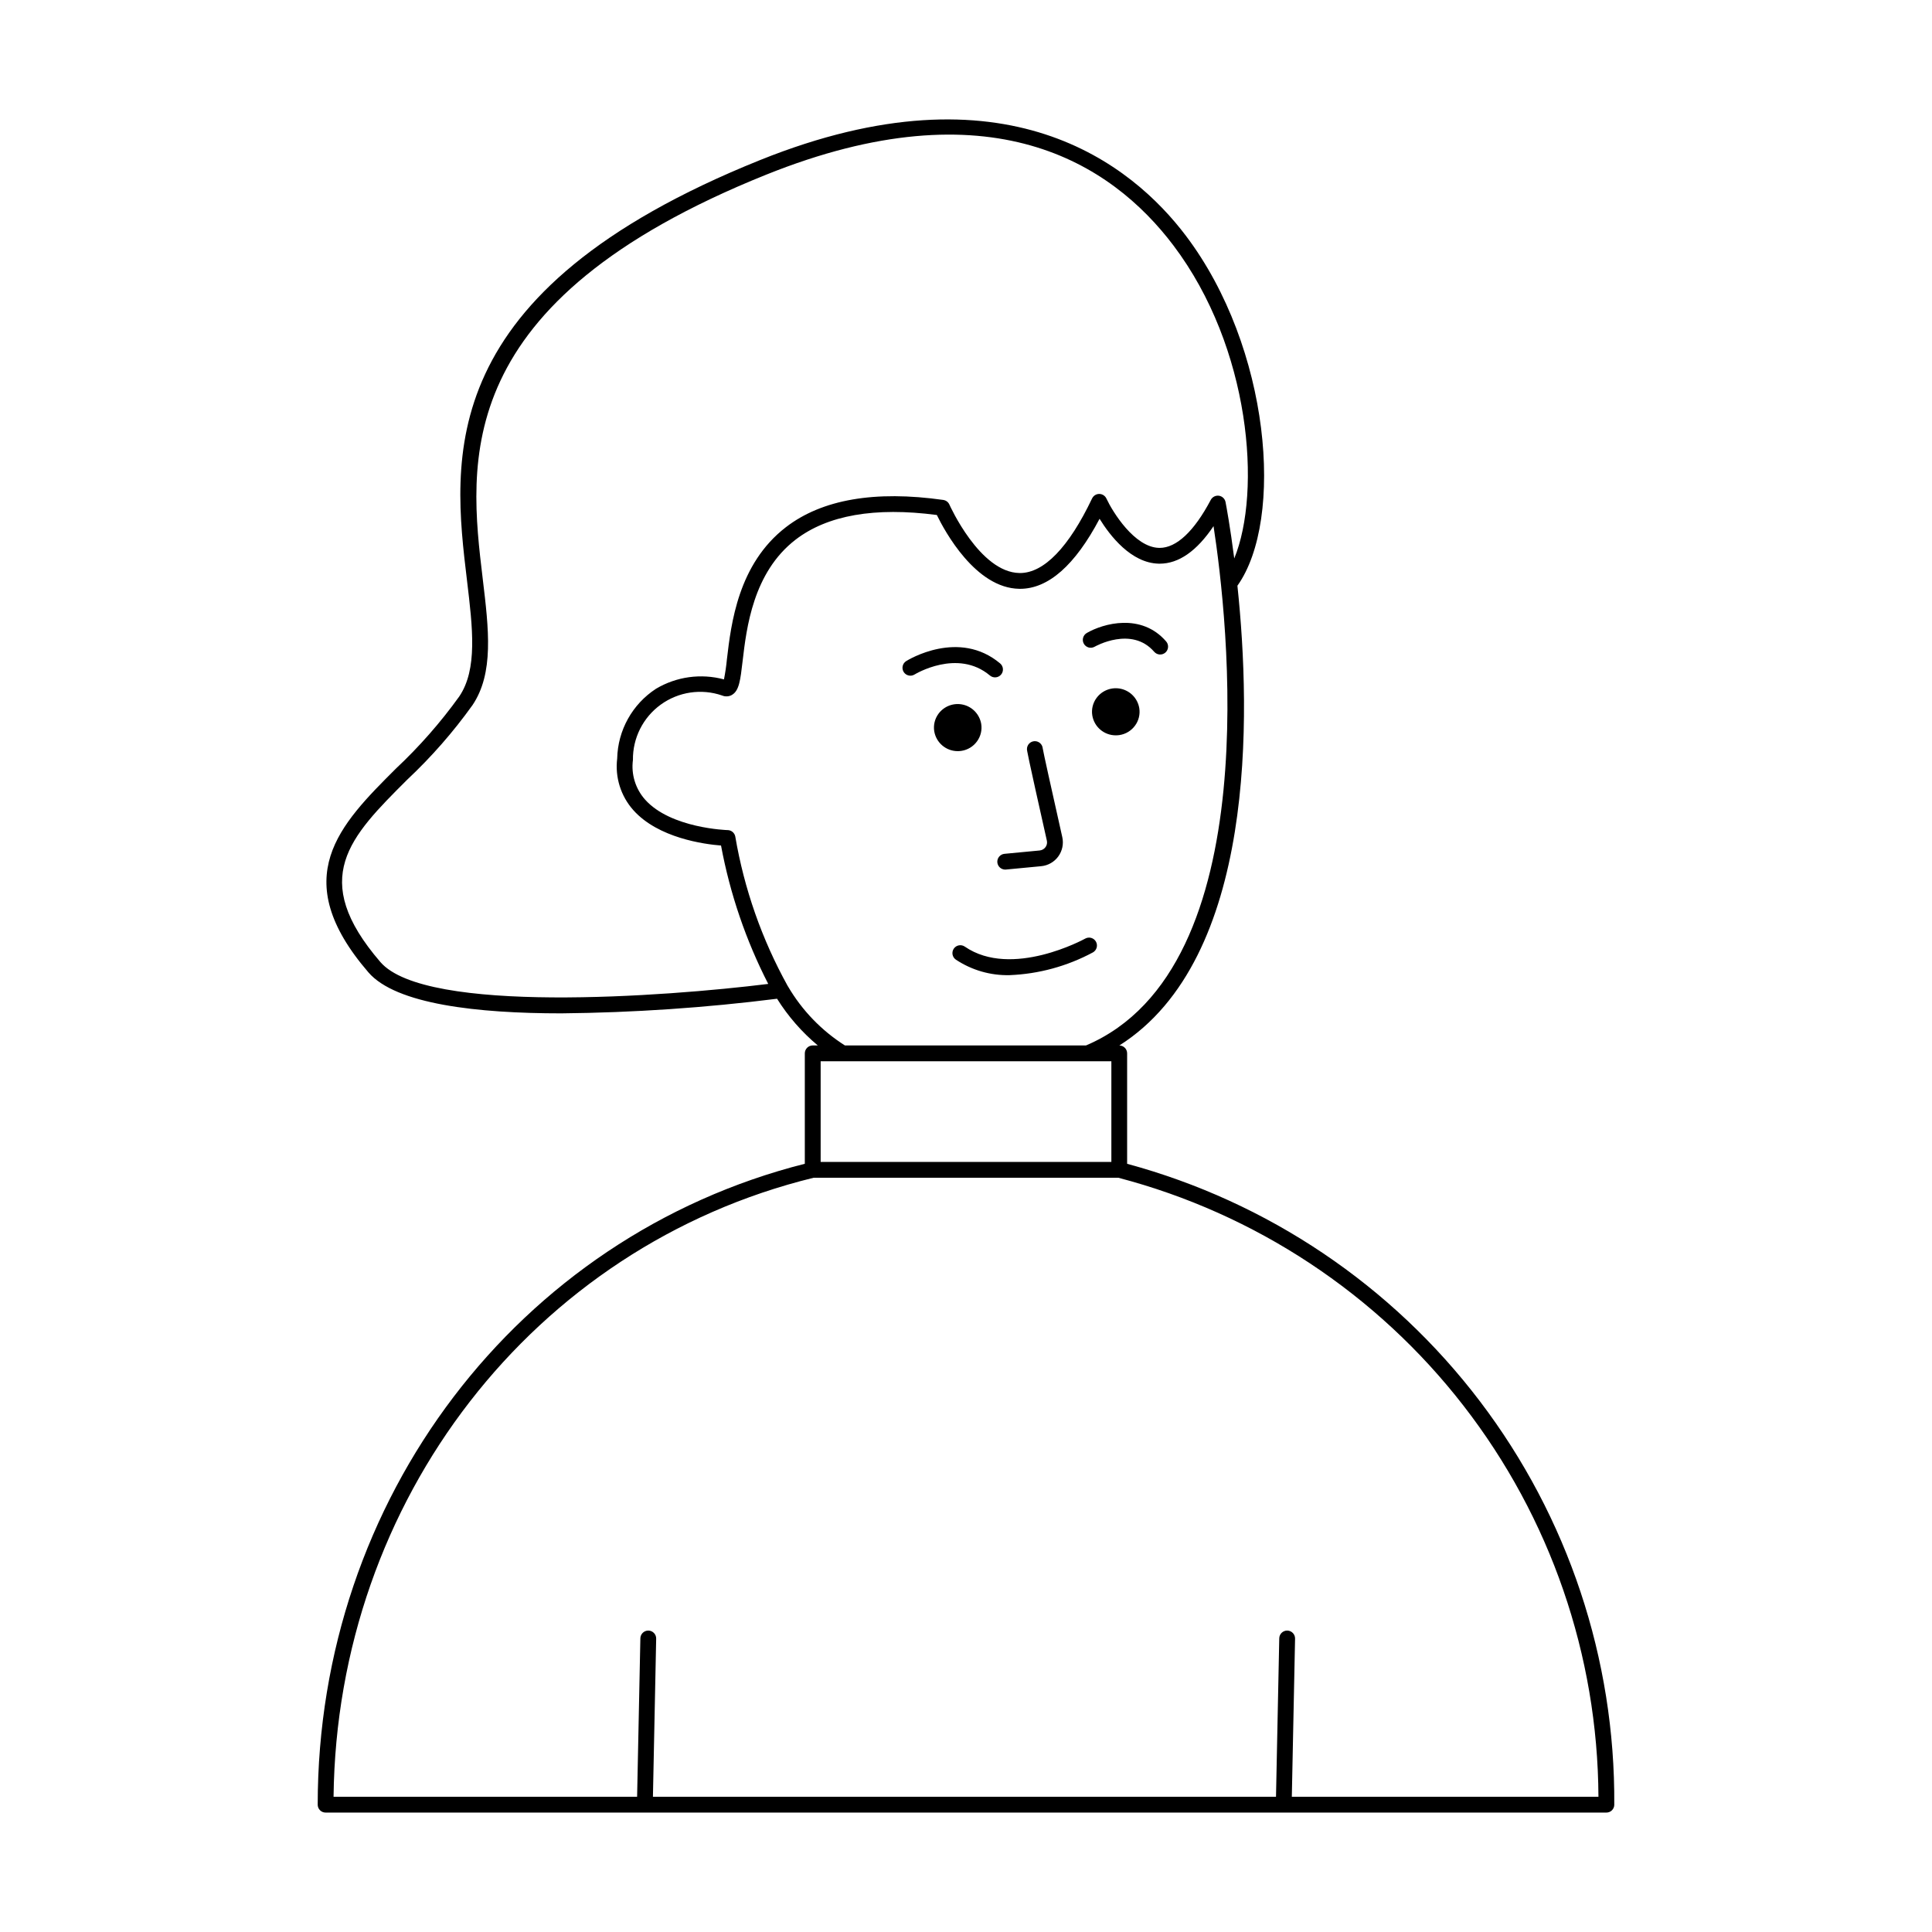 <?xml version="1.0" encoding="UTF-8"?>
<!-- Uploaded to: ICON Repo, www.svgrepo.com, Generator: ICON Repo Mixer Tools -->
<svg fill="#000000" width="800px" height="800px" version="1.1" viewBox="144 144 512 512" xmlns="http://www.w3.org/2000/svg">
 <path d="m445.92 331.66c0.262 1.629-0.141 3.293-1.117 4.625-0.984 1.359-2.473 2.266-4.133 2.516-0.324 0.047-0.648 0.07-0.973 0.07-3.086 0.008-5.723-2.223-6.227-5.266-0.266-1.629 0.137-3.297 1.113-4.625 1.5-2.051 4.086-3.004 6.559-2.422 2.473 0.586 4.356 2.594 4.777 5.102zm-47.141 11.328h0.004c1.66-0.25 3.148-1.156 4.133-2.516 0.977-1.328 1.379-2.996 1.117-4.625-0.422-2.504-2.305-4.516-4.777-5.098-2.473-0.586-5.055 0.367-6.559 2.418-0.973 1.332-1.375 2.996-1.113 4.625 0.504 3.043 3.141 5.273 6.227 5.269 0.324 0 0.648-0.027 0.973-0.074zm7.57-19.965c0.887 0.742 2.207 0.629 2.953-0.258 0.742-0.883 0.629-2.203-0.254-2.949-10.91-9.172-24.332-0.977-24.895-0.621-0.98 0.613-1.277 1.902-0.668 2.883 0.613 0.98 1.906 1.281 2.887 0.668 0.113-0.066 11.387-6.953 19.977 0.277zm27.758-7.644c0.098-0.055 9.785-5.562 15.77 1.355v-0.004c0.758 0.875 2.078 0.969 2.953 0.215 0.875-0.758 0.969-2.082 0.211-2.957-6.57-7.602-16.637-4.789-21.039-2.238l0.004 0.004c-0.484 0.277-0.836 0.734-0.977 1.273-0.145 0.539-0.07 1.109 0.211 1.59 0.277 0.48 0.738 0.832 1.277 0.977 0.535 0.141 1.109 0.062 1.59-0.219zm-25.801 57.176c0.105 1.07 1.008 1.891 2.082 1.895 0.07 0 0.137-0.004 0.207-0.012l9.316-0.887c1.816-0.168 3.473-1.109 4.547-2.586 1.07-1.477 1.457-3.34 1.059-5.121-3.043-13.523-5.023-22.5-5.184-23.523-0.102-1.113-1.062-1.953-2.18-1.902-1.121 0.051-2 0.973-2 2.094 0 0.34 0 0.809 5.273 24.254v-0.004c0.141 0.605 0.012 1.238-0.355 1.734-0.367 0.508-0.938 0.832-1.559 0.887l-9.316 0.887h-0.004c-0.551 0.055-1.062 0.324-1.414 0.754-0.355 0.426-0.523 0.977-0.473 1.531zm25.324 23.844c1.012-0.566 1.371-1.844 0.809-2.852-0.566-1.008-1.844-1.371-2.852-0.805-0.191 0.109-19.469 10.68-31.902 2.121-0.457-0.316-1.023-0.438-1.57-0.336-0.547 0.098-1.031 0.414-1.348 0.871-0.312 0.457-0.434 1.023-0.332 1.57s0.418 1.031 0.879 1.344c4.211 2.797 9.184 4.234 14.238 4.113 7.723-0.309 15.273-2.367 22.078-6.027zm138.17 225.86h0.004c0 0.555-0.223 1.086-0.613 1.48-0.395 0.395-0.926 0.613-1.484 0.613h-339.42c-0.555 0-1.09-0.219-1.48-0.613-0.395-0.395-0.613-0.926-0.613-1.48 0-80.996 53.008-150.58 129.09-169.85v-29.262c0-0.555 0.223-1.086 0.613-1.48 0.395-0.391 0.926-0.613 1.48-0.613h1.348c-4.227-3.531-7.871-7.711-10.797-12.379-18.969 2.391-38.062 3.688-57.18 3.875-22.168 0-43.82-2.398-51.117-10.867-21.645-25.117-7.582-39.152 7.309-54.016 6.199-5.812 11.82-12.211 16.777-19.109 4.863-7.207 3.555-18.09 2.047-30.691-3.879-32.289-9.184-76.512 77.672-111.45 65.148-26.207 98.672 1.32 112.84 20.062 22.441 29.68 26.117 75.23 13.652 92.742 3.637 34.441 4.961 98.875-31.289 121.84v-0.004c1.141 0.016 2.062 0.945 2.062 2.09v29.273c37.258 10.07 70.129 32.199 93.484 62.922 23.355 30.727 35.875 68.32 35.613 106.91zm-210.32-170.34h77.043v-26.68l-77.043 0.004zm-13.891-47.172c-5.922-11.555-10.137-23.906-12.508-36.672-4.457-0.352-16.625-1.977-23.234-9.371-3.328-3.731-4.891-8.715-4.285-13.68 0.16-7.492 4.016-14.418 10.301-18.504 5.418-3.219 11.91-4.109 17.996-2.473 0.348-1.75 0.609-3.519 0.777-5.297 1.109-9.449 2.957-25.266 15.641-35.043 9.547-7.359 23.578-9.785 41.699-7.219v0.004c0.719 0.102 1.332 0.566 1.625 1.227 0.078 0.18 8.055 17.988 18.582 18.137l0.125 0.004c6.348 0 12.949-6.828 19.105-19.766h0.004c0.348-0.73 1.082-1.195 1.891-1.195h0.008c0.809 0.004 1.547 0.477 1.891 1.211 1.672 3.582 7.441 12.918 13.945 13.082l0.168 0.004c4.465 0 9.145-4.394 13.551-12.73v-0.004c0.422-0.773 1.281-1.211 2.156-1.09 0.879 0.129 1.582 0.801 1.754 1.672 0.195 1.004 1.234 6.57 2.309 14.953 7.25-17.668 4.422-55.793-16.145-82.988-16.43-21.73-48.496-42.613-107.94-18.703-83.871 33.734-78.785 76.117-75.078 107.06 1.613 13.434 3.008 25.035-2.731 33.535h-0.004c-5.102 7.125-10.895 13.734-17.285 19.73-15.211 15.184-26.199 26.152-7.098 48.32 11.945 13.863 75.441 9.191 102.78 5.797zm20.316 16.305h63.902c48.391-20.617 37.469-113.73 33.793-137.62-4.438 6.609-9.223 9.949-14.273 9.949-0.094 0-0.191 0-0.289-0.004-7.281-0.188-12.844-7.359-15.641-11.891-6.508 12.32-13.59 18.559-21.082 18.559l-0.199-0.004c-11.598-0.172-19.77-15.301-21.844-19.562-16.43-2.16-29.008 0.047-37.438 6.539-11.285 8.699-13.008 23.418-14.039 32.211-0.586 5.019-0.914 7.785-2.777 8.898v0.012c-0.812 0.477-1.805 0.543-2.672 0.168-5.484-1.883-11.539-0.977-16.238 2.422-4.695 3.398-7.449 8.871-7.375 14.668-0.504 3.809 0.676 7.644 3.231 10.512 6.797 7.617 21.738 8.074 21.883 8.078l0.004-0.004c0.973 0.023 1.801 0.719 2 1.672 2.359 13.891 7.051 27.281 13.879 39.605 0.043 0.059 0.082 0.117 0.117 0.184 3.703 6.316 8.859 11.664 15.039 15.594zm199.7 199.11v0.004c-0.18-37.543-12.75-73.977-35.762-103.64-23.008-29.668-55.172-50.902-91.488-60.414h-80.719c-74.273 18.16-126.33 85.41-127.24 164.05h80.445l0.863-41.988v-0.004c0.023-1.137 0.953-2.047 2.094-2.051h0.047-0.004c1.156 0.027 2.074 0.984 2.051 2.137l-0.859 41.902 165.12 0.004 0.863-41.988v-0.004c0.023-1.137 0.953-2.051 2.094-2.051h0.043c1.156 0.027 2.074 0.984 2.051 2.137l-0.859 41.902z"/>
</svg>